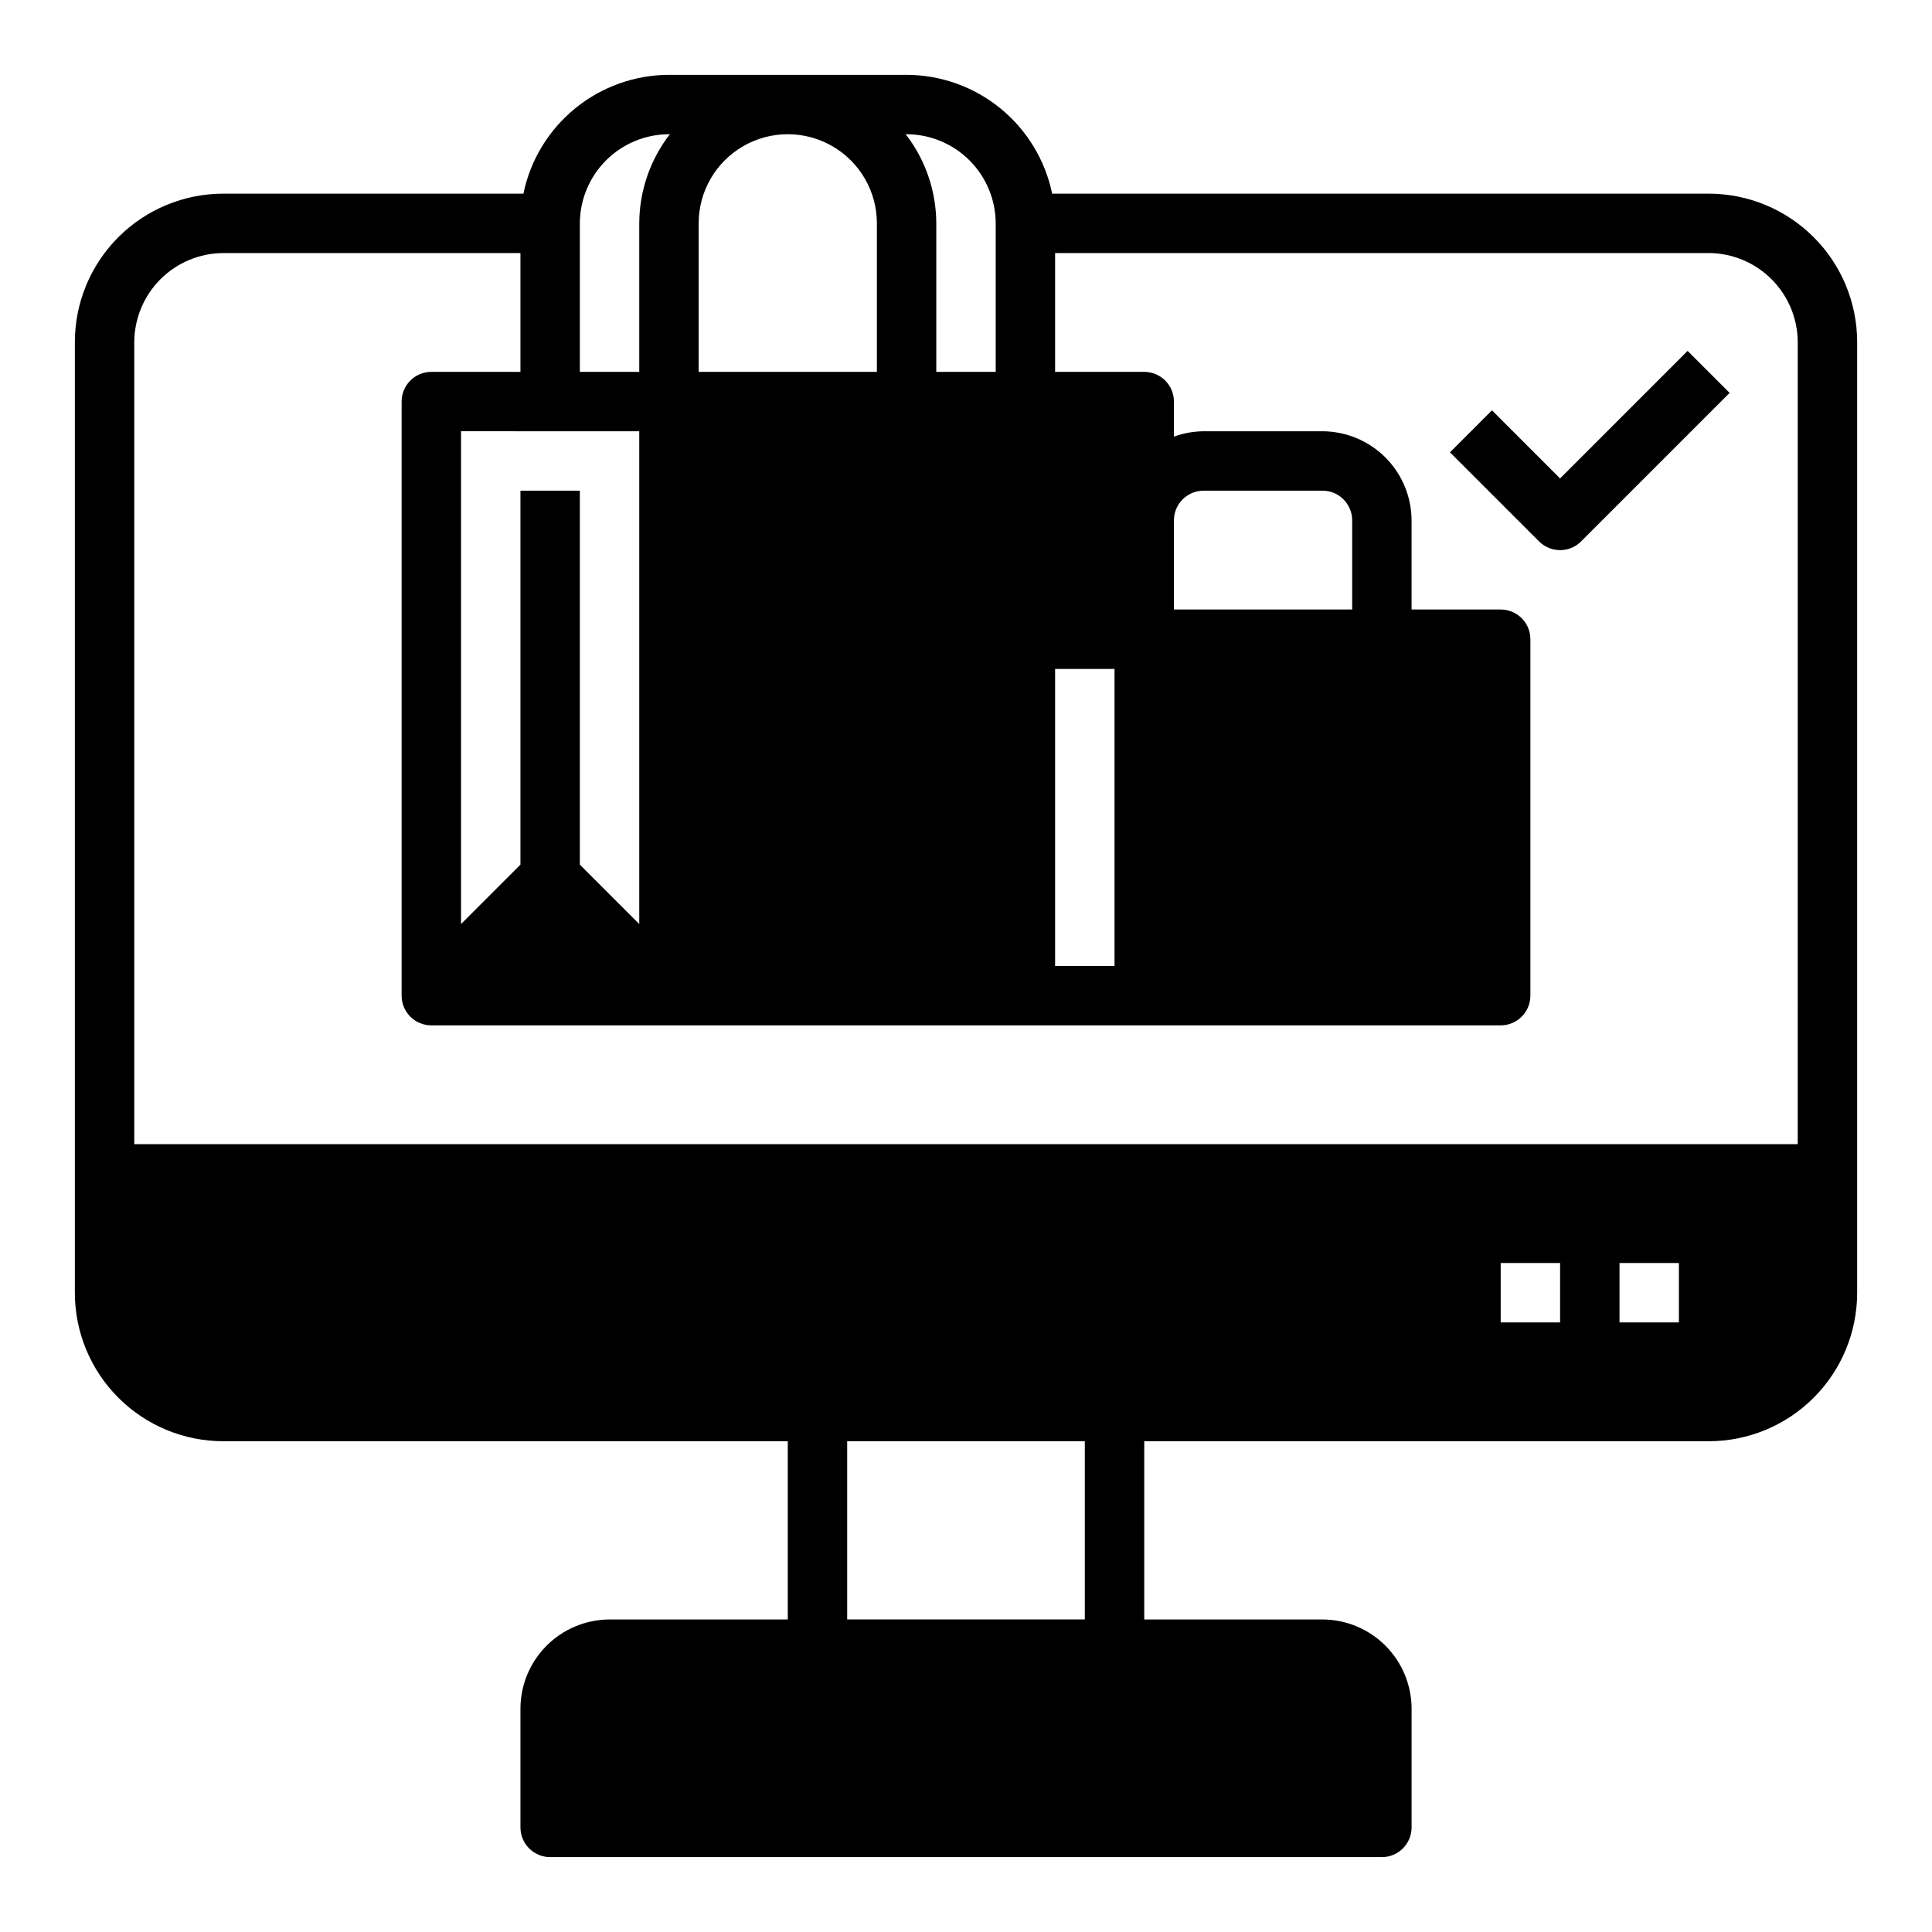 <?xml version="1.0" encoding="UTF-8"?>
<!-- Uploaded to: SVG Repo, www.svgrepo.com, Generator: SVG Repo Mixer Tools -->
<svg fill="#000000" width="800px" height="800px" version="1.1" viewBox="144 144 512 512" xmlns="http://www.w3.org/2000/svg">
 <g>
  <path d="m596.8 195.32h-173.97c-1.84-8.879-6.676-16.852-13.699-22.586-7.023-5.734-15.809-8.879-24.875-8.902h-62.977c-9.066 0.023-17.848 3.168-24.871 8.902-7.027 5.734-11.863 13.707-13.699 22.586h-79.508c-10.441 0-20.453 4.148-27.832 11.531-7.383 7.379-11.531 17.391-11.531 27.832v251.9c0 10.441 4.148 20.453 11.531 27.832 7.379 7.383 17.391 11.527 27.832 11.527h149.57v47.23l-47.23 0.004c-6.258 0.02-12.254 2.512-16.68 6.938-4.426 4.426-6.918 10.422-6.938 16.68v31.488c0 2.086 0.828 4.09 2.305 5.566 1.477 1.473 3.481 2.305 5.566 2.305h220.42c2.086 0 4.09-0.832 5.566-2.305 1.477-1.477 2.305-3.481 2.305-5.566v-31.488c-0.02-6.258-2.512-12.254-6.938-16.68-4.426-4.426-10.422-6.918-16.68-6.938h-47.23v-47.234h149.57c10.438 0 20.449-4.144 27.832-11.527 7.379-7.379 11.527-17.391 11.527-27.832v-251.9c0-10.441-4.148-20.453-11.527-27.832-7.383-7.383-17.395-11.531-27.832-11.531zm-157.44 125.95v78.723h-15.746v-78.723zm-55.105-141.7c6.258 0.02 12.254 2.512 16.68 6.938 4.426 4.426 6.918 10.422 6.938 16.68v39.359h-15.746v-39.359c-0.023-8.551-2.875-16.855-8.105-23.617zm-55.105 23.617c0-8.438 4.504-16.234 11.809-20.453 7.309-4.219 16.309-4.219 23.617 0 7.309 4.219 11.809 12.016 11.809 20.453v39.359h-47.234zm-31.484 0c0.016-6.258 2.512-12.254 6.938-16.68 4.422-4.426 10.418-6.918 16.676-6.938h0.238c-5.234 6.762-8.086 15.066-8.109 23.617v39.359h-15.742zm15.742 55.105v130.59l-15.742-15.742v-99.109h-15.746v99.109l-15.742 15.742v-130.6zm118.08 314.88h-62.977v-47.234h62.977zm110.21-78.723v-15.742h15.742v15.742zm47.23 0h-15.742v-15.742h15.742zm31.488-47.23h-440.83v-212.54c0.02-6.258 2.512-12.254 6.938-16.68 4.426-4.426 10.422-6.918 16.68-6.938h78.719v31.488h-23.617c-4.348 0-7.871 3.523-7.871 7.871v157.44c0 2.086 0.828 4.09 2.305 5.566s3.481 2.305 5.566 2.305h283.39c2.086 0 4.09-0.828 5.566-2.305 1.477-1.477 2.305-3.481 2.305-5.566v-94.465c0-2.086-0.828-4.09-2.305-5.566-1.477-1.477-3.481-2.305-5.566-2.305h-23.617v-23.617c-0.02-6.258-2.512-12.254-6.938-16.68-4.426-4.422-10.422-6.918-16.68-6.938h-31.484c-2.688 0.023-5.348 0.5-7.875 1.418v-9.289c0-2.086-0.828-4.09-2.305-5.566-1.477-1.477-3.477-2.305-5.566-2.305h-23.617v-31.488h173.19c6.258 0.02 12.25 2.512 16.676 6.938 4.426 4.426 6.922 10.422 6.938 16.68zm-165.31-141.7v-23.617c0-4.348 3.527-7.871 7.875-7.871h31.488-0.004c2.09 0 4.094 0.828 5.566 2.305 1.477 1.477 2.309 3.481 2.309 5.566v23.617z"/>
  <path d="m557.44 270.79-18.051-18.051-11.133 11.133 23.617 23.617 0.004-0.004c3.074 3.074 8.055 3.074 11.129 0l39.359-39.359-11.133-11.133z"/>
 </g>
</svg>